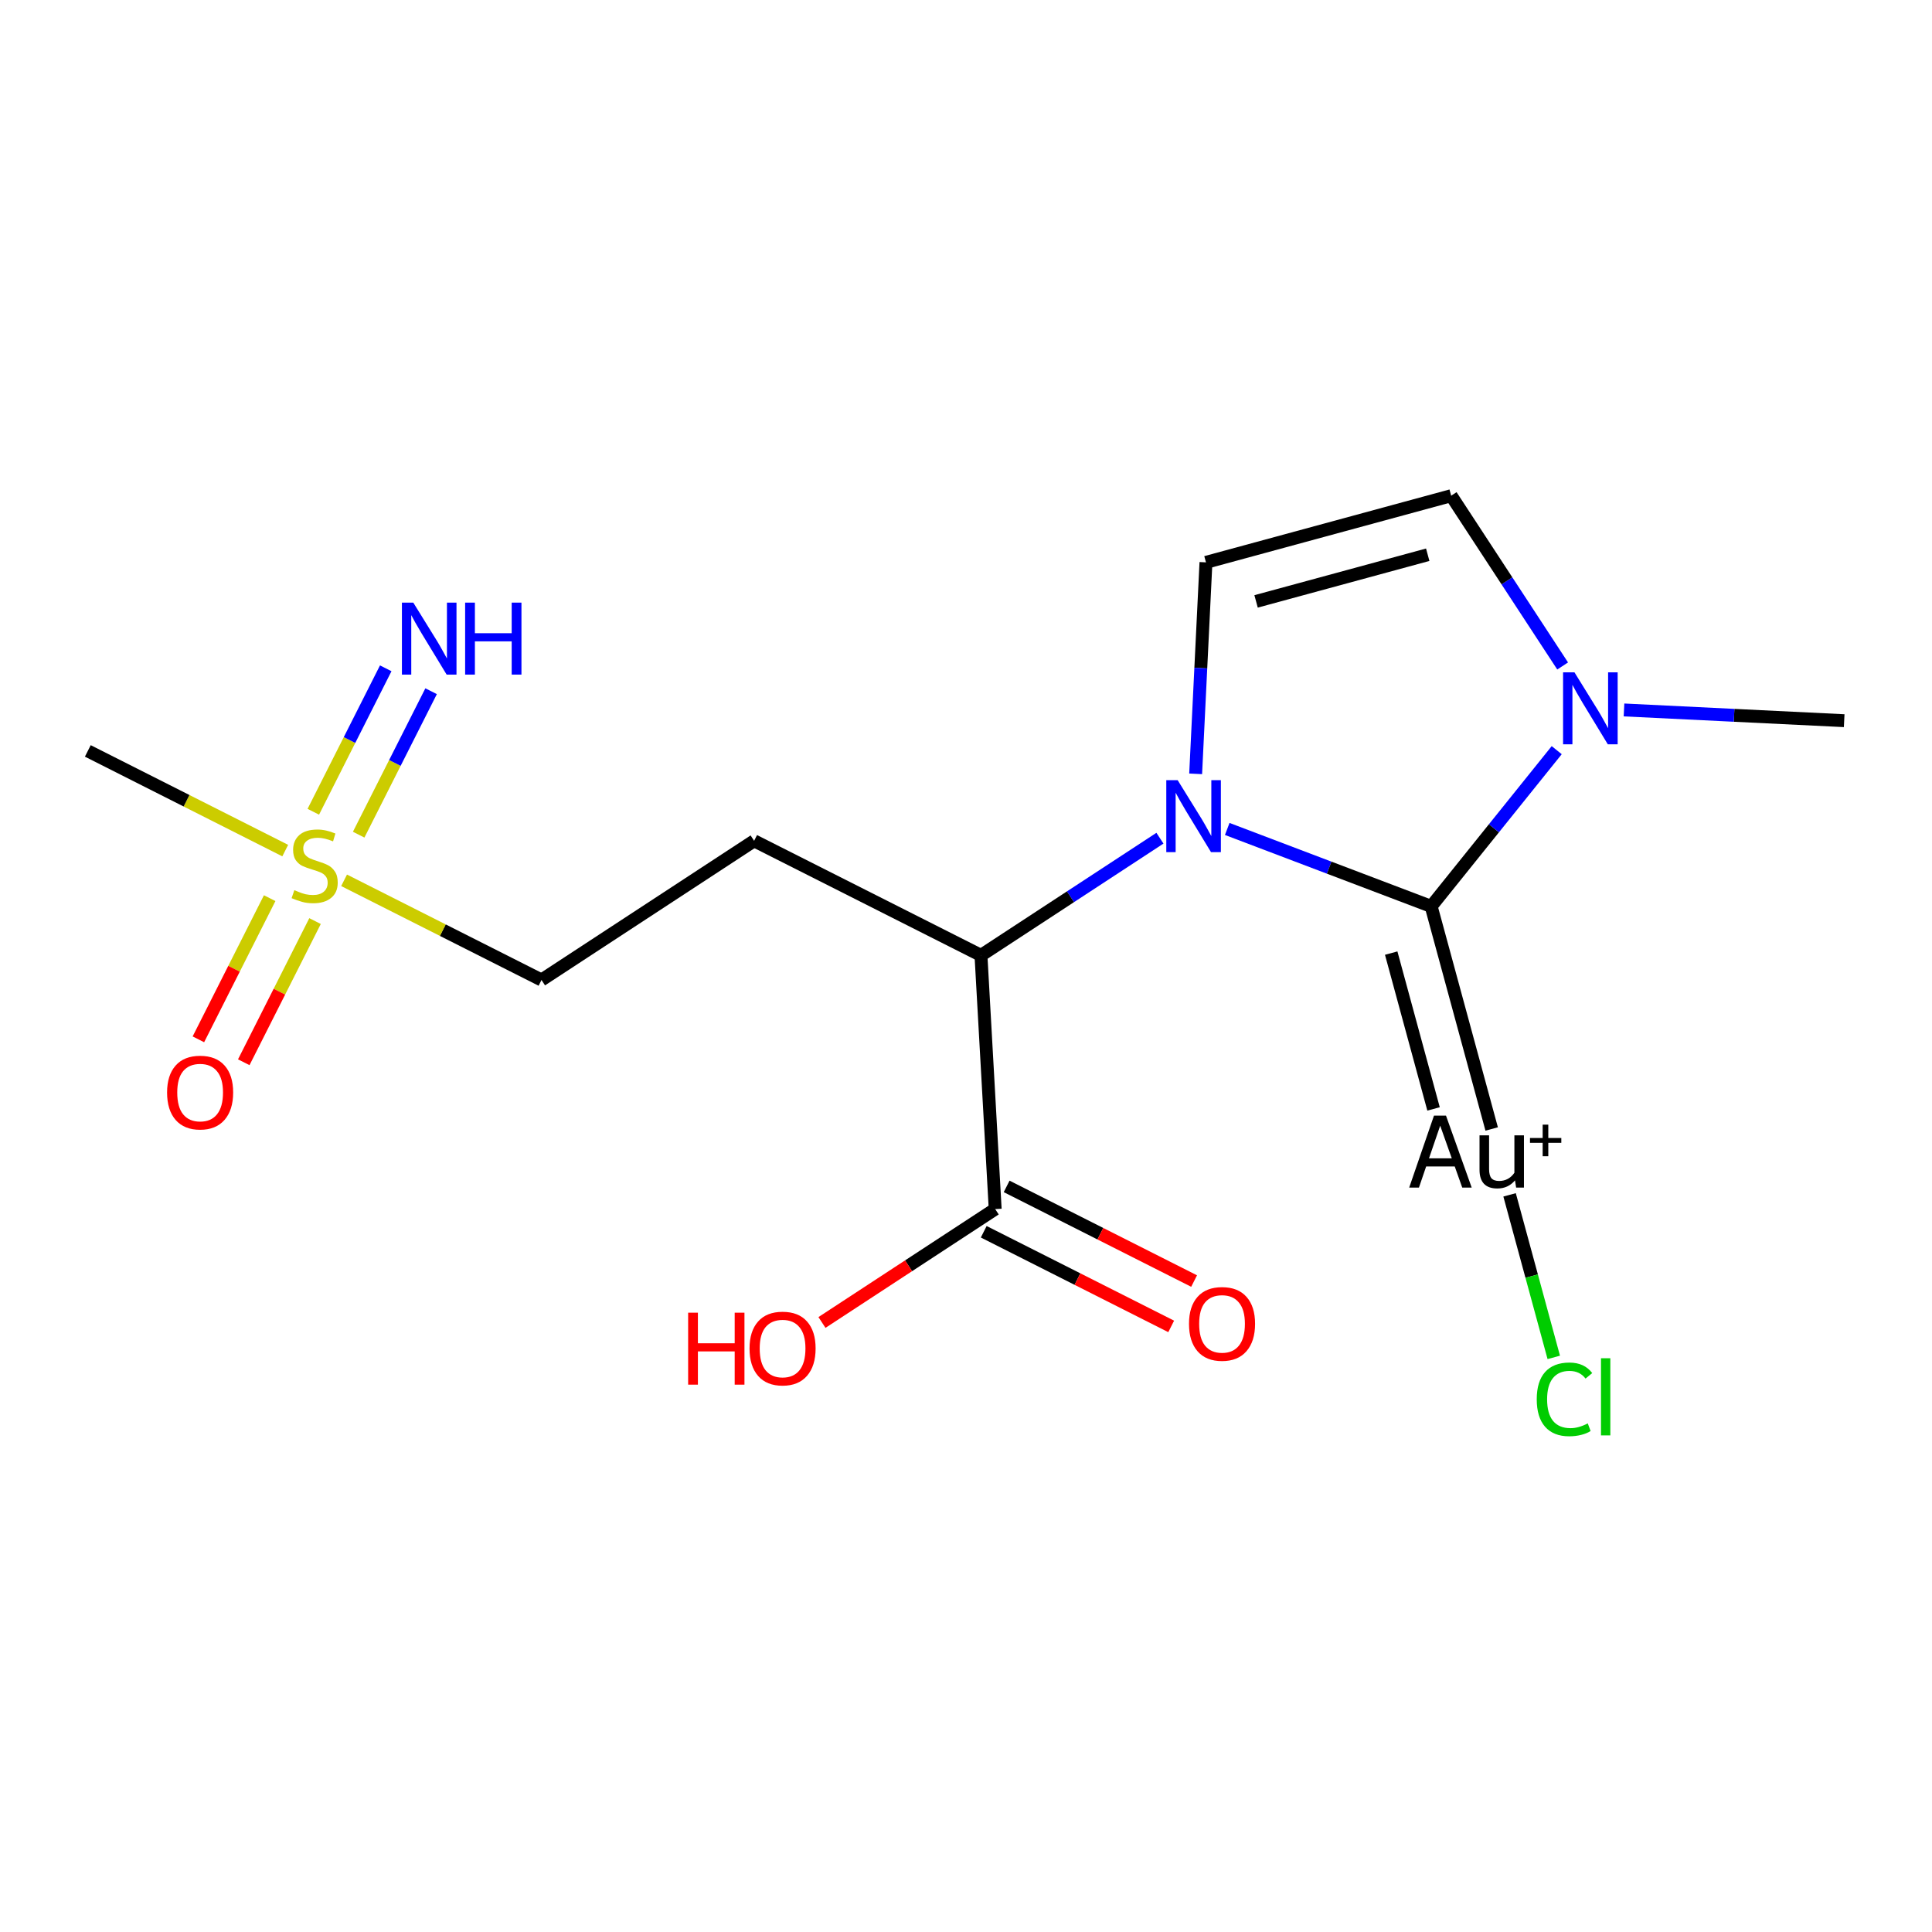 <?xml version='1.0' encoding='iso-8859-1'?>
<svg version='1.1' baseProfile='full'
              xmlns='http://www.w3.org/2000/svg'
                      xmlns:rdkit='http://www.rdkit.org/xml'
                      xmlns:xlink='http://www.w3.org/1999/xlink'
                  xml:space='preserve'
width='300px' height='300px' viewBox='0 0 300 300'>
<!-- END OF HEADER -->
<rect style='opacity:1.0;fill:#FFFFFF;stroke:none' width='300' height='300' x='0' y='0'> </rect>
<rect style='opacity:1.0;fill:#FFFFFF;stroke:none' width='300' height='300' x='0' y='0'> </rect>
<path class='bond-0 atom-0 atom-1' d='M 286.364,111.907 L 269.269,111.074' style='fill:none;fill-rule:evenodd;stroke:#000000;stroke-width:2.0px;stroke-linecap:butt;stroke-linejoin:miter;stroke-opacity:1' />
<path class='bond-0 atom-0 atom-1' d='M 269.269,111.074 L 252.175,110.24' style='fill:none;fill-rule:evenodd;stroke:#0000FF;stroke-width:2.0px;stroke-linecap:butt;stroke-linejoin:miter;stroke-opacity:1' />
<path class='bond-1 atom-1 atom-2' d='M 242.647,103.412 L 233.993,90.191' style='fill:none;fill-rule:evenodd;stroke:#0000FF;stroke-width:2.0px;stroke-linecap:butt;stroke-linejoin:miter;stroke-opacity:1' />
<path class='bond-1 atom-1 atom-2' d='M 233.993,90.191 L 225.339,76.97' style='fill:none;fill-rule:evenodd;stroke:#000000;stroke-width:2.0px;stroke-linecap:butt;stroke-linejoin:miter;stroke-opacity:1' />
<path class='bond-17 atom-15 atom-1' d='M 222.23,140.742 L 231.978,128.614' style='fill:none;fill-rule:evenodd;stroke:#000000;stroke-width:2.0px;stroke-linecap:butt;stroke-linejoin:miter;stroke-opacity:1' />
<path class='bond-17 atom-15 atom-1' d='M 231.978,128.614 L 241.726,116.486' style='fill:none;fill-rule:evenodd;stroke:#0000FF;stroke-width:2.0px;stroke-linecap:butt;stroke-linejoin:miter;stroke-opacity:1' />
<path class='bond-2 atom-2 atom-3' d='M 225.339,76.97 L 187.261,87.322' style='fill:none;fill-rule:evenodd;stroke:#000000;stroke-width:2.0px;stroke-linecap:butt;stroke-linejoin:miter;stroke-opacity:1' />
<path class='bond-2 atom-2 atom-3' d='M 221.697,86.139 L 195.043,93.385' style='fill:none;fill-rule:evenodd;stroke:#000000;stroke-width:2.0px;stroke-linecap:butt;stroke-linejoin:miter;stroke-opacity:1' />
<path class='bond-3 atom-3 atom-4' d='M 187.261,87.322 L 186.46,103.742' style='fill:none;fill-rule:evenodd;stroke:#000000;stroke-width:2.0px;stroke-linecap:butt;stroke-linejoin:miter;stroke-opacity:1' />
<path class='bond-3 atom-3 atom-4' d='M 186.46,103.742 L 185.66,120.161' style='fill:none;fill-rule:evenodd;stroke:#0000FF;stroke-width:2.0px;stroke-linecap:butt;stroke-linejoin:miter;stroke-opacity:1' />
<path class='bond-4 atom-4 atom-5' d='M 180.115,130.155 L 166.219,139.251' style='fill:none;fill-rule:evenodd;stroke:#0000FF;stroke-width:2.0px;stroke-linecap:butt;stroke-linejoin:miter;stroke-opacity:1' />
<path class='bond-4 atom-4 atom-5' d='M 166.219,139.251 L 152.324,148.347' style='fill:none;fill-rule:evenodd;stroke:#000000;stroke-width:2.0px;stroke-linecap:butt;stroke-linejoin:miter;stroke-opacity:1' />
<path class='bond-14 atom-4 atom-15' d='M 190.564,128.719 L 206.397,134.73' style='fill:none;fill-rule:evenodd;stroke:#0000FF;stroke-width:2.0px;stroke-linecap:butt;stroke-linejoin:miter;stroke-opacity:1' />
<path class='bond-14 atom-4 atom-15' d='M 206.397,134.73 L 222.23,140.742' style='fill:none;fill-rule:evenodd;stroke:#000000;stroke-width:2.0px;stroke-linecap:butt;stroke-linejoin:miter;stroke-opacity:1' />
<path class='bond-5 atom-5 atom-6' d='M 152.324,148.347 L 117.1,130.561' style='fill:none;fill-rule:evenodd;stroke:#000000;stroke-width:2.0px;stroke-linecap:butt;stroke-linejoin:miter;stroke-opacity:1' />
<path class='bond-11 atom-5 atom-12' d='M 152.324,148.347 L 154.533,187.745' style='fill:none;fill-rule:evenodd;stroke:#000000;stroke-width:2.0px;stroke-linecap:butt;stroke-linejoin:miter;stroke-opacity:1' />
<path class='bond-6 atom-6 atom-7' d='M 117.1,130.561 L 84.085,152.173' style='fill:none;fill-rule:evenodd;stroke:#000000;stroke-width:2.0px;stroke-linecap:butt;stroke-linejoin:miter;stroke-opacity:1' />
<path class='bond-7 atom-7 atom-8' d='M 84.085,152.173 L 68.757,144.434' style='fill:none;fill-rule:evenodd;stroke:#000000;stroke-width:2.0px;stroke-linecap:butt;stroke-linejoin:miter;stroke-opacity:1' />
<path class='bond-7 atom-7 atom-8' d='M 68.757,144.434 L 53.43,136.694' style='fill:none;fill-rule:evenodd;stroke:#CCCC00;stroke-width:2.0px;stroke-linecap:butt;stroke-linejoin:miter;stroke-opacity:1' />
<path class='bond-8 atom-8 atom-9' d='M 44.291,132.08 L 28.964,124.34' style='fill:none;fill-rule:evenodd;stroke:#CCCC00;stroke-width:2.0px;stroke-linecap:butt;stroke-linejoin:miter;stroke-opacity:1' />
<path class='bond-8 atom-8 atom-9' d='M 28.964,124.34 L 13.636,116.601' style='fill:none;fill-rule:evenodd;stroke:#000000;stroke-width:2.0px;stroke-linecap:butt;stroke-linejoin:miter;stroke-opacity:1' />
<path class='bond-9 atom-8 atom-10' d='M 55.694,129.607 L 61.318,118.469' style='fill:none;fill-rule:evenodd;stroke:#CCCC00;stroke-width:2.0px;stroke-linecap:butt;stroke-linejoin:miter;stroke-opacity:1' />
<path class='bond-9 atom-8 atom-10' d='M 61.318,118.469 L 66.942,107.332' style='fill:none;fill-rule:evenodd;stroke:#0000FF;stroke-width:2.0px;stroke-linecap:butt;stroke-linejoin:miter;stroke-opacity:1' />
<path class='bond-9 atom-8 atom-10' d='M 48.65,126.05 L 54.273,114.912' style='fill:none;fill-rule:evenodd;stroke:#CCCC00;stroke-width:2.0px;stroke-linecap:butt;stroke-linejoin:miter;stroke-opacity:1' />
<path class='bond-9 atom-8 atom-10' d='M 54.273,114.912 L 59.897,103.775' style='fill:none;fill-rule:evenodd;stroke:#0000FF;stroke-width:2.0px;stroke-linecap:butt;stroke-linejoin:miter;stroke-opacity:1' />
<path class='bond-10 atom-8 atom-11' d='M 41.875,139.466 L 36.341,150.427' style='fill:none;fill-rule:evenodd;stroke:#CCCC00;stroke-width:2.0px;stroke-linecap:butt;stroke-linejoin:miter;stroke-opacity:1' />
<path class='bond-10 atom-8 atom-11' d='M 36.341,150.427 L 30.806,161.387' style='fill:none;fill-rule:evenodd;stroke:#FF0000;stroke-width:2.0px;stroke-linecap:butt;stroke-linejoin:miter;stroke-opacity:1' />
<path class='bond-10 atom-8 atom-11' d='M 48.92,143.024 L 43.386,153.984' style='fill:none;fill-rule:evenodd;stroke:#CCCC00;stroke-width:2.0px;stroke-linecap:butt;stroke-linejoin:miter;stroke-opacity:1' />
<path class='bond-10 atom-8 atom-11' d='M 43.386,153.984 L 37.851,164.945' style='fill:none;fill-rule:evenodd;stroke:#FF0000;stroke-width:2.0px;stroke-linecap:butt;stroke-linejoin:miter;stroke-opacity:1' />
<path class='bond-12 atom-12 atom-13' d='M 152.754,191.268 L 167.308,198.616' style='fill:none;fill-rule:evenodd;stroke:#000000;stroke-width:2.0px;stroke-linecap:butt;stroke-linejoin:miter;stroke-opacity:1' />
<path class='bond-12 atom-12 atom-13' d='M 167.308,198.616 L 181.862,205.965' style='fill:none;fill-rule:evenodd;stroke:#FF0000;stroke-width:2.0px;stroke-linecap:butt;stroke-linejoin:miter;stroke-opacity:1' />
<path class='bond-12 atom-12 atom-13' d='M 156.311,184.223 L 170.865,191.572' style='fill:none;fill-rule:evenodd;stroke:#000000;stroke-width:2.0px;stroke-linecap:butt;stroke-linejoin:miter;stroke-opacity:1' />
<path class='bond-12 atom-12 atom-13' d='M 170.865,191.572 L 185.419,198.921' style='fill:none;fill-rule:evenodd;stroke:#FF0000;stroke-width:2.0px;stroke-linecap:butt;stroke-linejoin:miter;stroke-opacity:1' />
<path class='bond-13 atom-12 atom-14' d='M 154.533,187.745 L 141.083,196.549' style='fill:none;fill-rule:evenodd;stroke:#000000;stroke-width:2.0px;stroke-linecap:butt;stroke-linejoin:miter;stroke-opacity:1' />
<path class='bond-13 atom-12 atom-14' d='M 141.083,196.549 L 127.634,205.353' style='fill:none;fill-rule:evenodd;stroke:#FF0000;stroke-width:2.0px;stroke-linecap:butt;stroke-linejoin:miter;stroke-opacity:1' />
<path class='bond-15 atom-15 atom-16' d='M 222.23,140.742 L 231.627,175.308' style='fill:none;fill-rule:evenodd;stroke:#000000;stroke-width:2.0px;stroke-linecap:butt;stroke-linejoin:miter;stroke-opacity:1' />
<path class='bond-15 atom-15 atom-16' d='M 216.024,147.997 L 222.602,172.193' style='fill:none;fill-rule:evenodd;stroke:#000000;stroke-width:2.0px;stroke-linecap:butt;stroke-linejoin:miter;stroke-opacity:1' />
<path class='bond-16 atom-16 atom-17' d='M 234.407,185.536 L 237.838,198.155' style='fill:none;fill-rule:evenodd;stroke:#000000;stroke-width:2.0px;stroke-linecap:butt;stroke-linejoin:miter;stroke-opacity:1' />
<path class='bond-16 atom-16 atom-17' d='M 237.838,198.155 L 241.269,210.774' style='fill:none;fill-rule:evenodd;stroke:#00CC00;stroke-width:2.0px;stroke-linecap:butt;stroke-linejoin:miter;stroke-opacity:1' />
<path  class='atom-1' d='M 244.48 104.398
L 248.142 110.317
Q 248.505 110.901, 249.089 111.959
Q 249.673 113.016, 249.705 113.079
L 249.705 104.398
L 251.189 104.398
L 251.189 115.573
L 249.657 115.573
L 245.727 109.102
Q 245.27 108.344, 244.78 107.476
Q 244.307 106.608, 244.165 106.339
L 244.165 115.573
L 242.713 115.573
L 242.713 104.398
L 244.48 104.398
' fill='#0000FF'/>
<path  class='atom-4' d='M 182.869 121.148
L 186.531 127.067
Q 186.894 127.651, 187.478 128.708
Q 188.062 129.766, 188.094 129.829
L 188.094 121.148
L 189.577 121.148
L 189.577 132.323
L 188.046 132.323
L 184.116 125.851
Q 183.658 125.094, 183.169 124.226
Q 182.695 123.357, 182.553 123.089
L 182.553 132.323
L 181.101 132.323
L 181.101 121.148
L 182.869 121.148
' fill='#0000FF'/>
<path  class='atom-8' d='M 45.704 138.222
Q 45.83 138.27, 46.351 138.491
Q 46.872 138.712, 47.44 138.854
Q 48.024 138.98, 48.592 138.98
Q 49.65 138.98, 50.265 138.475
Q 50.881 137.954, 50.881 137.054
Q 50.881 136.439, 50.565 136.06
Q 50.265 135.681, 49.792 135.476
Q 49.318 135.271, 48.529 135.034
Q 47.535 134.734, 46.935 134.45
Q 46.351 134.166, 45.925 133.566
Q 45.514 132.966, 45.514 131.956
Q 45.514 130.551, 46.461 129.683
Q 47.424 128.815, 49.318 128.815
Q 50.612 128.815, 52.08 129.431
L 51.717 130.646
Q 50.376 130.094, 49.366 130.094
Q 48.276 130.094, 47.677 130.551
Q 47.077 130.993, 47.093 131.767
Q 47.093 132.367, 47.393 132.73
Q 47.708 133.093, 48.15 133.298
Q 48.608 133.503, 49.366 133.74
Q 50.376 134.055, 50.975 134.371
Q 51.575 134.687, 52.002 135.334
Q 52.443 135.965, 52.443 137.054
Q 52.443 138.601, 51.402 139.438
Q 50.376 140.259, 48.655 140.259
Q 47.661 140.259, 46.903 140.038
Q 46.161 139.832, 45.278 139.469
L 45.704 138.222
' fill='#CCCC00'/>
<path  class='atom-10' d='M 64.176 93.575
L 67.838 99.494
Q 68.201 100.078, 68.785 101.136
Q 69.369 102.193, 69.401 102.256
L 69.401 93.575
L 70.885 93.575
L 70.885 104.75
L 69.353 104.75
L 65.423 98.279
Q 64.966 97.521, 64.476 96.653
Q 64.003 95.785, 63.861 95.517
L 63.861 104.75
L 62.409 104.75
L 62.409 93.575
L 64.176 93.575
' fill='#0000FF'/>
<path  class='atom-10' d='M 72.226 93.575
L 73.742 93.575
L 73.742 98.326
L 79.455 98.326
L 79.455 93.575
L 80.971 93.575
L 80.971 104.75
L 79.455 104.75
L 79.455 99.589
L 73.742 99.589
L 73.742 104.75
L 72.226 104.75
L 72.226 93.575
' fill='#0000FF'/>
<path  class='atom-11' d='M 25.945 169.643
Q 25.945 166.959, 27.27 165.46
Q 28.596 163.96, 31.074 163.96
Q 33.553 163.96, 34.878 165.46
Q 36.204 166.959, 36.204 169.643
Q 36.204 172.357, 34.862 173.904
Q 33.521 175.435, 31.074 175.435
Q 28.612 175.435, 27.27 173.904
Q 25.945 172.373, 25.945 169.643
M 31.074 174.173
Q 32.779 174.173, 33.694 173.036
Q 34.626 171.884, 34.626 169.643
Q 34.626 167.449, 33.694 166.344
Q 32.779 165.223, 31.074 165.223
Q 29.37 165.223, 28.439 166.328
Q 27.523 167.433, 27.523 169.643
Q 27.523 171.9, 28.439 173.036
Q 29.37 174.173, 31.074 174.173
' fill='#FF0000'/>
<path  class='atom-13' d='M 184.627 205.563
Q 184.627 202.88, 185.953 201.38
Q 187.279 199.881, 189.757 199.881
Q 192.235 199.881, 193.561 201.38
Q 194.887 202.88, 194.887 205.563
Q 194.887 208.278, 193.545 209.825
Q 192.203 211.356, 189.757 211.356
Q 187.295 211.356, 185.953 209.825
Q 184.627 208.293, 184.627 205.563
M 189.757 210.093
Q 191.462 210.093, 192.377 208.956
Q 193.308 207.804, 193.308 205.563
Q 193.308 203.369, 192.377 202.264
Q 191.462 201.143, 189.757 201.143
Q 188.052 201.143, 187.121 202.248
Q 186.206 203.353, 186.206 205.563
Q 186.206 207.82, 187.121 208.956
Q 188.052 210.093, 189.757 210.093
' fill='#FF0000'/>
<path  class='atom-14' d='M 106.854 203.833
L 108.37 203.833
L 108.37 208.584
L 114.083 208.584
L 114.083 203.833
L 115.599 203.833
L 115.599 215.008
L 114.083 215.008
L 114.083 209.846
L 108.37 209.846
L 108.37 215.008
L 106.854 215.008
L 106.854 203.833
' fill='#FF0000'/>
<path  class='atom-14' d='M 116.388 209.389
Q 116.388 206.705, 117.714 205.206
Q 119.039 203.706, 121.518 203.706
Q 123.996 203.706, 125.322 205.206
Q 126.647 206.705, 126.647 209.389
Q 126.647 212.104, 125.306 213.65
Q 123.964 215.181, 121.518 215.181
Q 119.055 215.181, 117.714 213.65
Q 116.388 212.119, 116.388 209.389
M 121.518 213.919
Q 123.222 213.919, 124.138 212.782
Q 125.069 211.63, 125.069 209.389
Q 125.069 207.195, 124.138 206.09
Q 123.222 204.969, 121.518 204.969
Q 119.813 204.969, 118.882 206.074
Q 117.966 207.179, 117.966 209.389
Q 117.966 211.646, 118.882 212.782
Q 119.813 213.919, 121.518 213.919
' fill='#FF0000'/>
<path  class='atom-16' d='M 227.057 184.407
L 225.889 181.124
L 221.454 181.124
L 220.333 184.407
L 218.818 184.407
L 222.669 173.232
L 224.532 173.232
L 228.525 184.407
L 227.057 184.407
M 221.896 179.862
L 225.431 179.862
L 223.632 174.795
L 221.896 179.862
' fill='#000000'/>
<path  class='atom-16' d='M 236.638 176.294
L 236.638 184.407
L 235.423 184.407
L 235.249 183.287
Q 234.191 184.549, 232.503 184.549
Q 231.129 184.549, 230.435 183.823
Q 229.74 183.081, 229.74 181.661
L 229.74 176.294
L 231.224 176.294
L 231.224 181.55
Q 231.224 182.513, 231.587 182.955
Q 231.966 183.381, 232.787 183.381
Q 233.529 183.381, 234.144 183.05
Q 234.76 182.703, 235.154 182.103
L 235.154 176.294
L 236.638 176.294
' fill='#000000'/>
<path  class='atom-16' d='M 237.576 176.707
L 239.544 176.707
L 239.544 174.634
L 240.419 174.634
L 240.419 176.707
L 242.44 176.707
L 242.44 177.457
L 240.419 177.457
L 240.419 179.54
L 239.544 179.54
L 239.544 177.457
L 237.576 177.457
L 237.576 176.707
' fill='#000000'/>
<path  class='atom-17' d='M 238.624 217.284
Q 238.624 214.506, 239.919 213.054
Q 241.229 211.586, 243.707 211.586
Q 246.011 211.586, 247.242 213.212
L 246.201 214.064
Q 245.301 212.881, 243.707 212.881
Q 242.018 212.881, 241.118 214.017
Q 240.234 215.138, 240.234 217.284
Q 240.234 219.494, 241.15 220.631
Q 242.081 221.767, 243.88 221.767
Q 245.112 221.767, 246.548 221.025
L 246.99 222.209
Q 246.406 222.588, 245.522 222.809
Q 244.638 223.03, 243.659 223.03
Q 241.229 223.03, 239.919 221.546
Q 238.624 220.062, 238.624 217.284
' fill='#00CC00'/>
<path  class='atom-17' d='M 248.6 210.908
L 250.052 210.908
L 250.052 222.888
L 248.6 222.888
L 248.6 210.908
' fill='#00CC00'/>
</svg>
